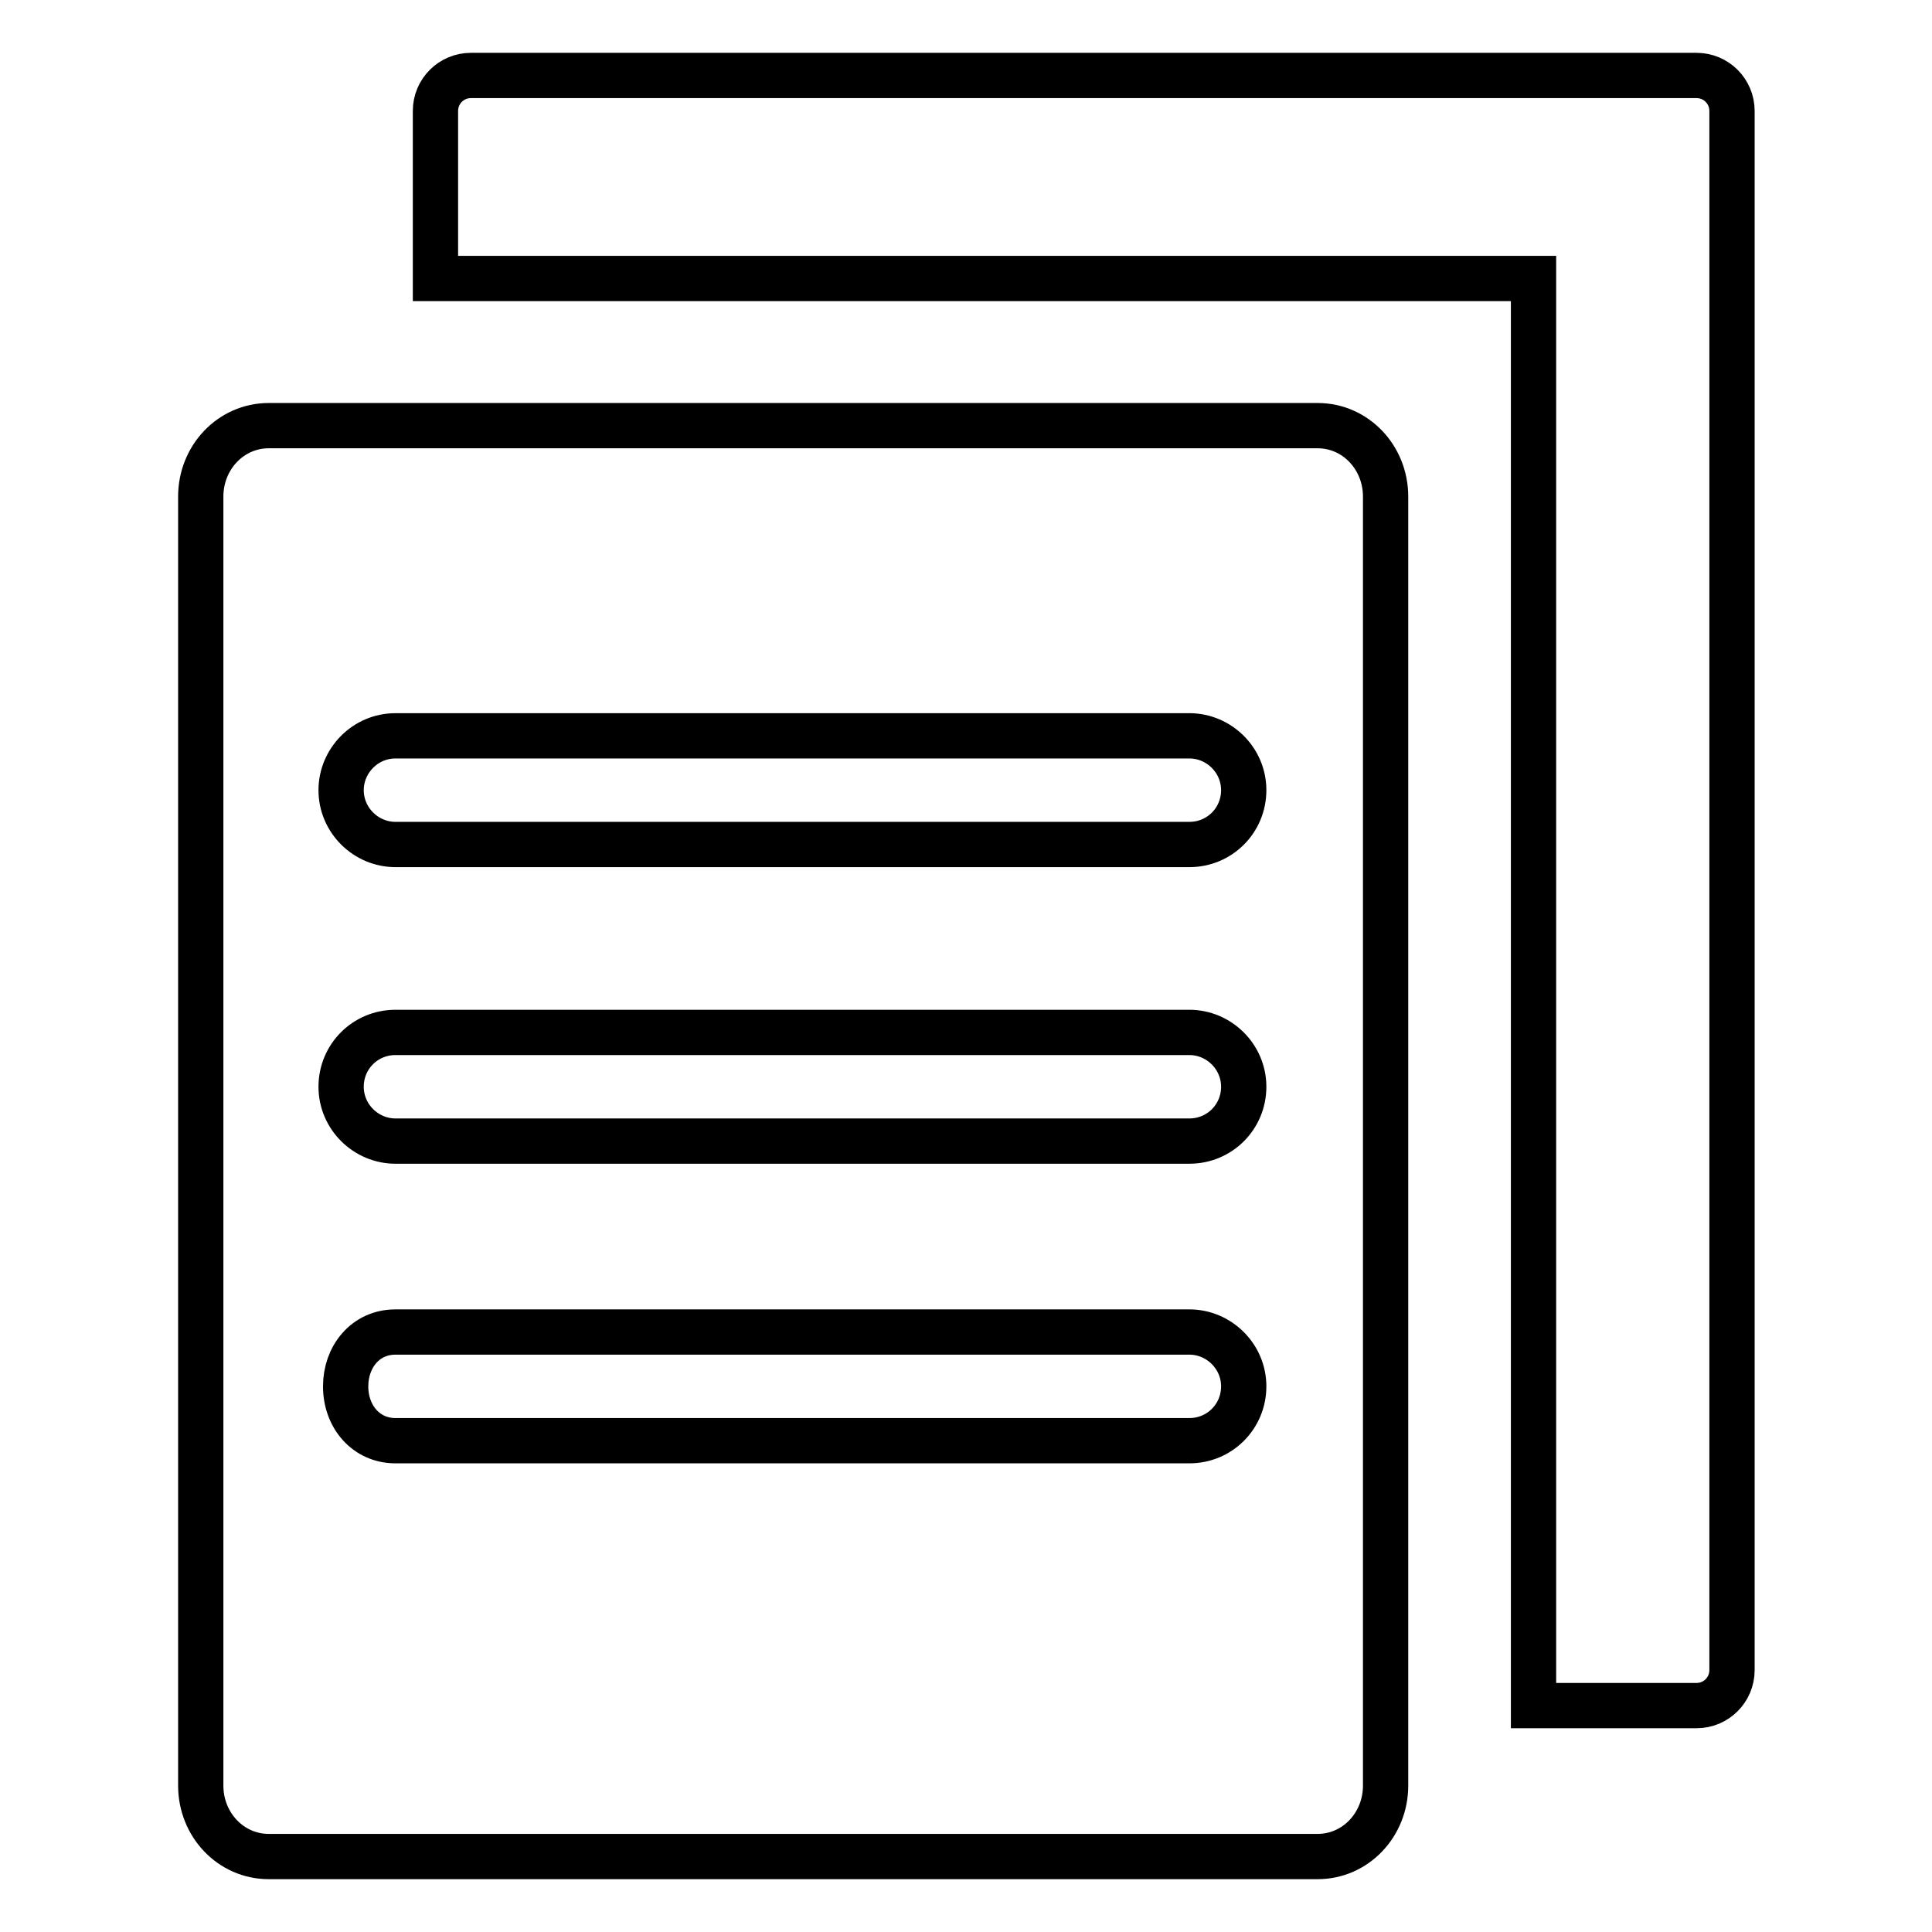 <?xml version="1.0" encoding="utf-8"?>
<!-- Svg Vector Icons : http://www.onlinewebfonts.com/icon -->
<!DOCTYPE svg PUBLIC "-//W3C//DTD SVG 1.1//EN" "http://www.w3.org/Graphics/SVG/1.1/DTD/svg11.dtd">
<svg version="1.1" xmlns="http://www.w3.org/2000/svg" xmlns:xlink="http://www.w3.org/1999/xlink" x="0px" y="0px" viewBox="0 0 256 256" enable-background="new 0 0 256 256" xml:space="preserve">
<g><g><path stroke-width="6" fill-opacity="0" stroke="#000000"  d="M203.2,226h21.6c2.6,0,4.7-2.1,4.7-4.7V14.7c0-2.6-2.1-4.7-4.7-4.7H62.4c-2.6,0-4.7,2.1-4.7,4.7v22.2h145.5V226L203.2,226z M174.6,56.4h-139c-5,0-9,4.2-9,9.4v170.8c0,5.2,4,9.4,9,9.4h139c5,0,9-4.2,9-9.4V65.8C183.6,60.6,179.6,56.4,174.6,56.4L174.6,56.4z M157.6,190.9H52.4c-3.9,0-6.6-3.2-6.6-7.2c0-3.9,2.6-7.2,6.6-7.2h105.2c3.9,0,7.2,3.2,7.2,7.2C164.8,187.7,161.6,190.9,157.6,190.9z M157.6,151.2H52.4c-3.9,0-7.2-3.2-7.2-7.2c0-4,3.2-7.2,7.2-7.2h105.2c3.9,0,7.2,3.2,7.2,7.2C164.8,148,161.6,151.2,157.6,151.2z M157.6,111.9H52.4c-3.9,0-7.2-3.2-7.2-7.2c0-3.9,3.2-7.2,7.2-7.2h105.2c3.9,0,7.2,3.2,7.2,7.2C164.8,108.7,161.6,111.9,157.6,111.9L157.6,111.9z"/></g></g>
</svg>
